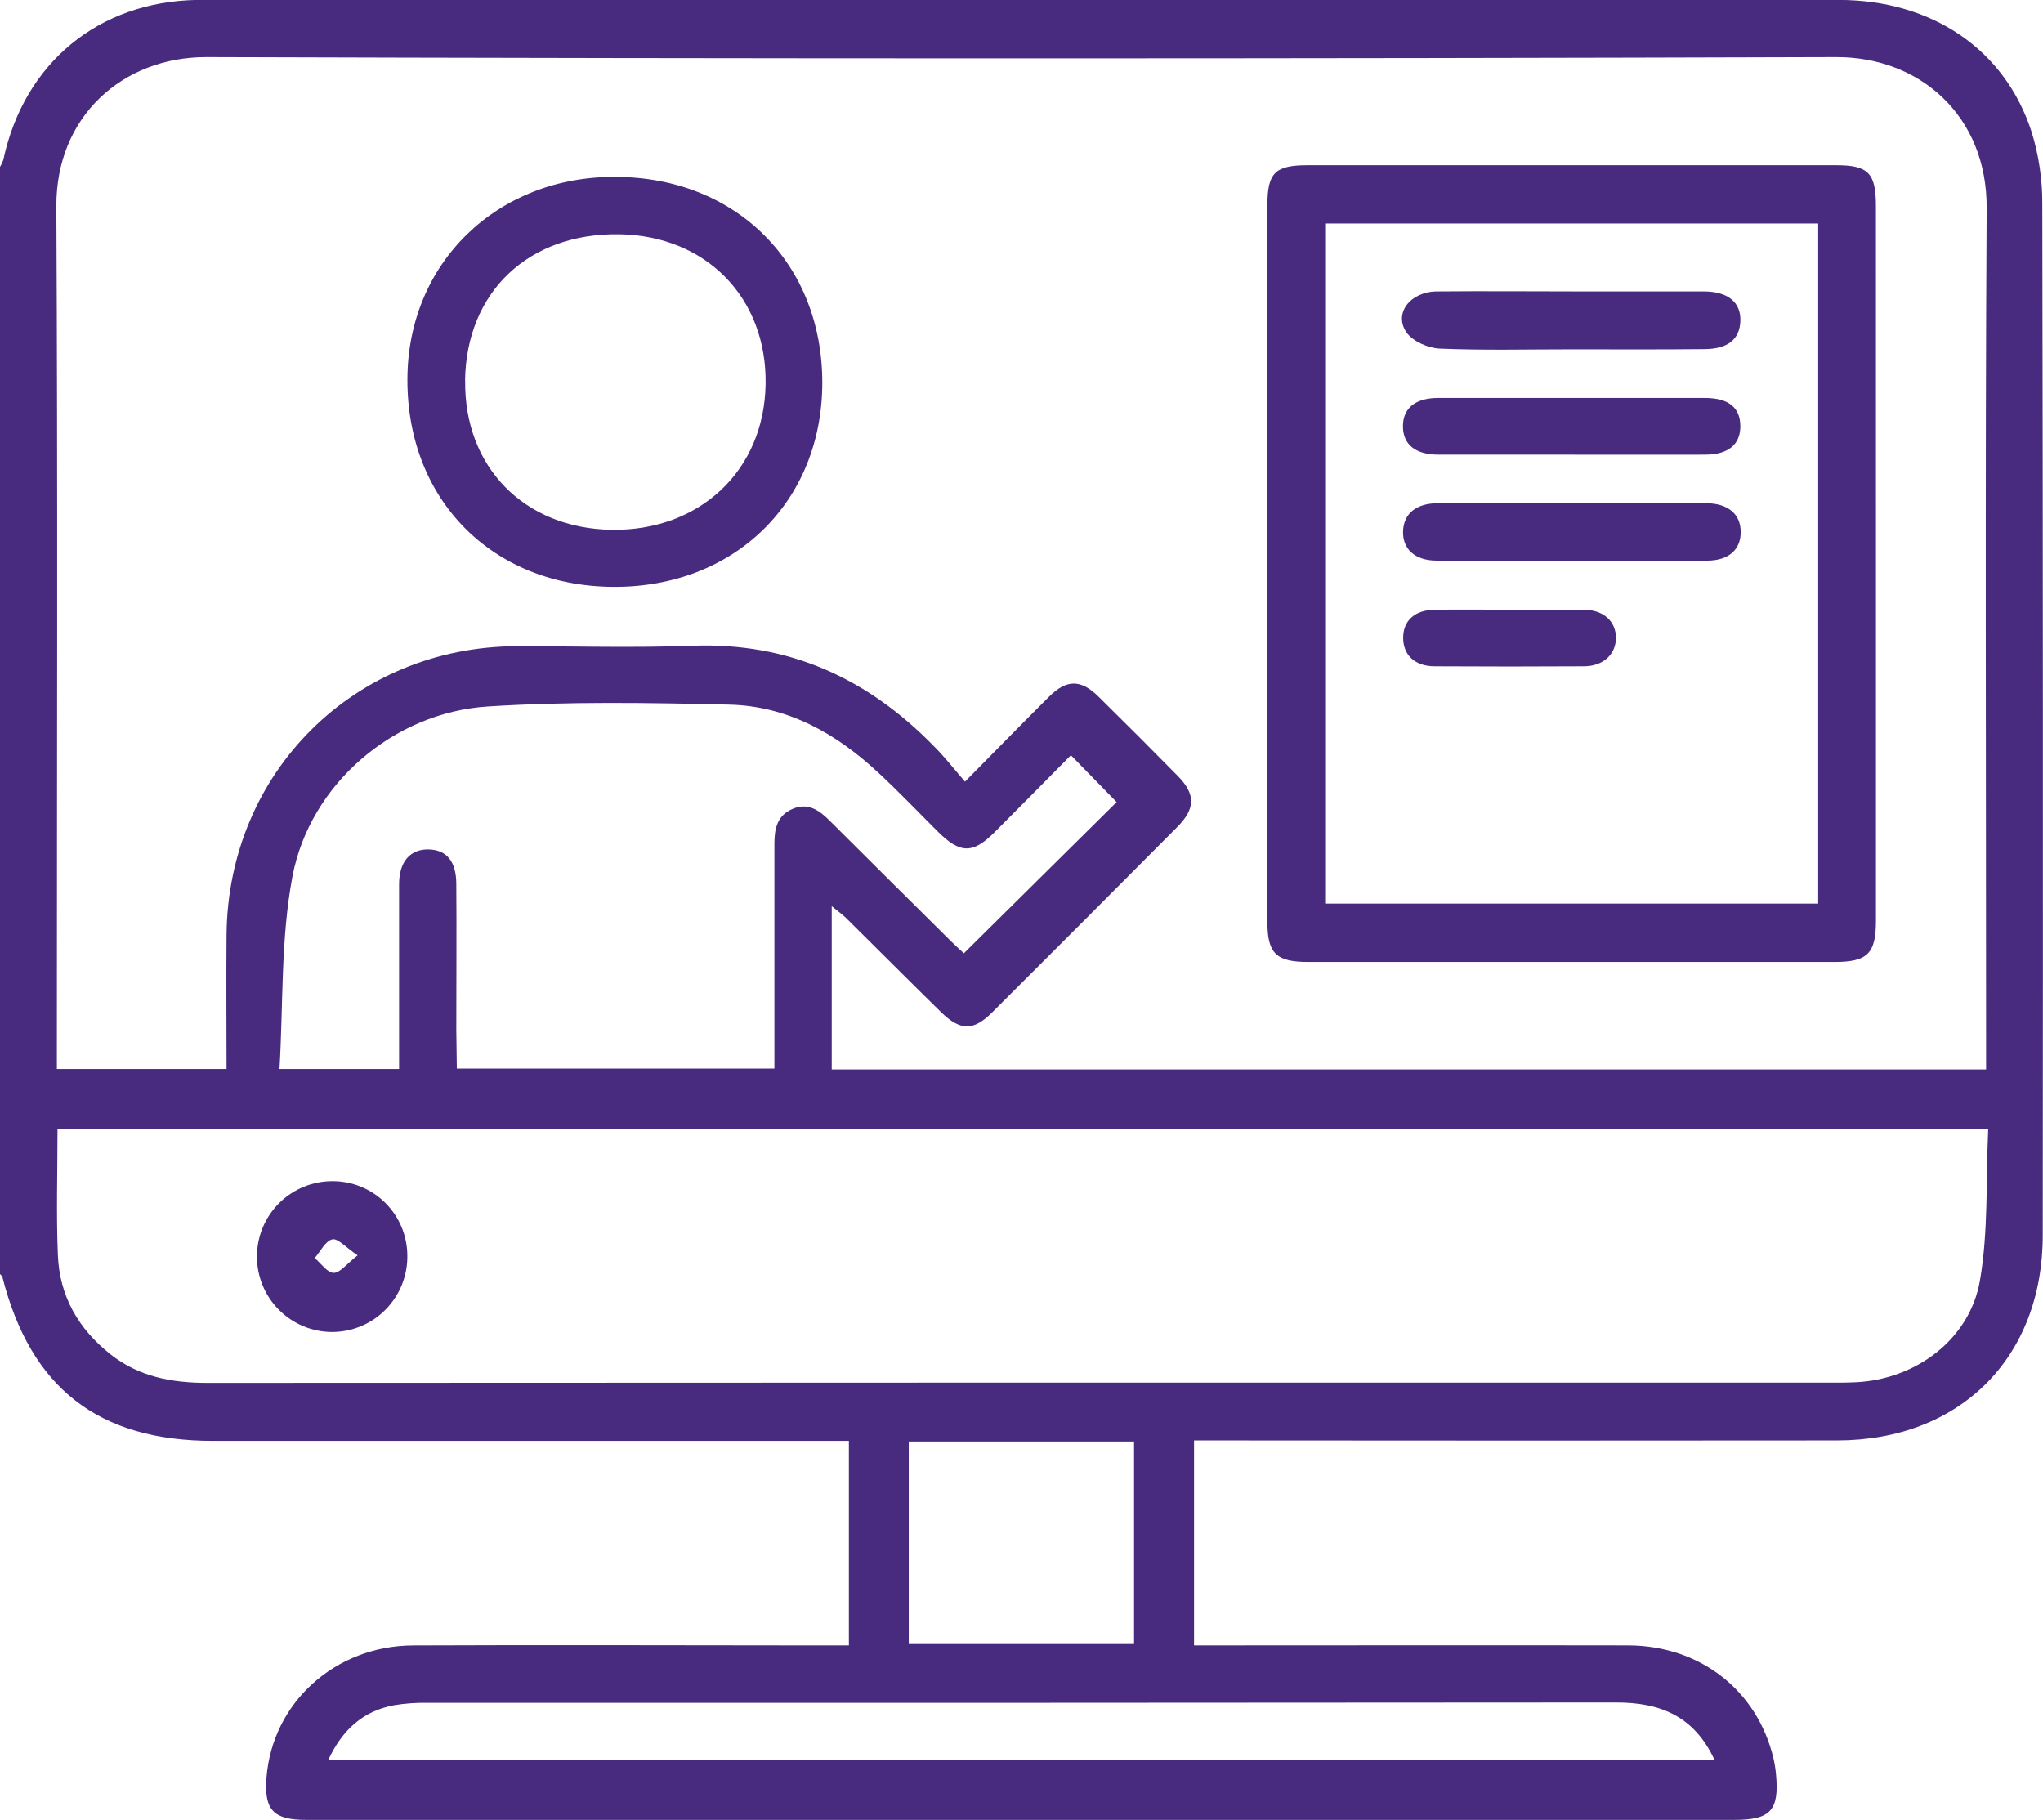 <svg width="55" height="49" viewBox="0 0 55 49" fill="none" xmlns="http://www.w3.org/2000/svg">
<g clip-path="url(#clip0_25_216)">
<path d="M-1.43051e-06 4.492C0.037 4.434 0.067 4.371 0.089 4.305C0.647 1.693 2.656 0.043 5.306 -0.002H49.499C52.003 -0.002 53.975 1.324 54.694 3.554C54.889 4.185 54.986 4.843 54.981 5.503C54.999 14.752 55.002 24.002 54.993 33.252C54.993 36.548 52.766 38.773 49.457 38.776C43.909 38.782 38.361 38.782 32.813 38.776H32.145V44.293H32.767C36.455 44.293 40.142 44.286 43.83 44.293C45.777 44.3 47.311 45.51 47.745 47.339C47.777 47.478 47.799 47.62 47.812 47.763C47.903 48.735 47.668 48.991 46.687 48.991H15.169C12.859 48.991 10.55 48.991 8.242 48.991C7.356 48.991 7.108 48.721 7.174 47.856C7.328 45.845 9.011 44.304 11.123 44.294C14.81 44.277 18.498 44.294 22.185 44.294H22.853V38.788H5.739C2.653 38.788 0.825 37.367 0.065 34.379C0.057 34.347 0.022 34.324 -1.43051e-06 34.297V4.492ZM53.468 28.789V28.191C53.468 20.662 53.44 13.132 53.483 5.602C53.498 3.134 51.701 1.531 49.428 1.537C34.803 1.583 20.177 1.583 5.55 1.537C3.299 1.537 1.504 3.136 1.517 5.559C1.557 13.107 1.531 20.654 1.531 28.203V28.777H6.099C6.099 27.547 6.088 26.349 6.099 25.152C6.145 20.785 9.543 17.412 13.908 17.395C15.486 17.395 17.064 17.442 18.633 17.383C21.24 17.285 23.368 18.264 25.157 20.103C25.444 20.39 25.692 20.712 25.979 21.042C26.803 20.207 27.516 19.478 28.239 18.758C28.717 18.282 29.1 18.284 29.578 18.758C30.292 19.462 31.002 20.172 31.706 20.887C32.191 21.381 32.188 21.766 31.688 22.268C30.034 23.932 28.376 25.593 26.714 27.25C26.206 27.759 25.853 27.753 25.338 27.25C24.477 26.408 23.635 25.559 22.781 24.716C22.679 24.615 22.558 24.532 22.391 24.395V28.789H53.468ZM1.548 30.389C1.548 31.569 1.512 32.679 1.558 33.788C1.604 34.897 2.112 35.775 2.972 36.456C3.741 37.065 4.63 37.227 5.59 37.227C20.197 37.219 34.804 37.217 49.411 37.22C49.591 37.22 49.769 37.22 49.948 37.21C51.568 37.139 53.029 36.061 53.303 34.468C53.531 33.146 53.462 31.773 53.525 30.389H1.548ZM12.298 28.766H20.848C20.848 26.714 20.848 24.709 20.848 22.703C20.848 22.299 20.927 21.952 21.337 21.775C21.748 21.598 22.055 21.809 22.333 22.09C23.424 23.177 24.516 24.263 25.61 25.346C25.745 25.48 25.886 25.605 25.948 25.663L30.061 21.592L28.83 20.331C28.163 21.003 27.474 21.706 26.778 22.401C26.19 22.99 25.849 22.985 25.246 22.385C24.714 21.855 24.194 21.309 23.643 20.798C22.51 19.745 21.204 19.004 19.626 18.968C17.462 18.917 15.291 18.881 13.134 19.018C10.606 19.177 8.344 21.101 7.873 23.594C7.554 25.276 7.628 27.033 7.524 28.777H10.744C10.744 27.096 10.744 25.45 10.744 23.805C10.744 23.196 11.043 22.858 11.533 22.867C12.024 22.875 12.279 23.189 12.284 23.782C12.294 25.091 12.284 26.398 12.284 27.707L12.298 28.766ZM8.836 47.38H46.159C45.605 46.184 44.679 45.83 43.508 45.83C32.845 45.839 22.179 45.842 11.512 45.839C11.207 45.833 10.903 45.855 10.603 45.905C9.776 46.062 9.216 46.56 8.836 47.38ZM24.465 38.805V44.256H30.53V38.805H24.465Z" fill="#482A7F"/>
<path d="M50.503 15.162C50.503 18.369 50.503 21.578 50.503 24.787C50.503 25.669 50.276 25.895 49.393 25.896H35.217C34.356 25.896 34.12 25.665 34.12 24.823C34.12 18.39 34.12 11.956 34.12 5.52C34.12 4.651 34.327 4.447 35.208 4.447C39.95 4.447 44.692 4.447 49.436 4.447C50.297 4.447 50.502 4.663 50.502 5.539C50.504 8.746 50.504 11.953 50.503 15.162ZM35.696 6.016V24.325H48.948V6.016H35.696Z" fill="#482A7F"/>
<path d="M22.137 10.316C22.128 13.515 19.765 15.818 16.508 15.798C13.251 15.778 10.962 13.455 10.968 10.221C10.968 7.084 13.383 4.737 16.579 4.762C19.824 4.772 22.145 7.095 22.137 10.316ZM12.523 10.24C12.489 12.569 14.117 14.231 16.475 14.262C18.832 14.294 20.573 12.672 20.611 10.346C20.65 8.02 19.013 6.342 16.67 6.306C14.229 6.27 12.556 7.856 12.52 10.24H12.523Z" fill="#482A7F"/>
<path d="M10.966 33.801C10.97 34.07 10.919 34.337 10.819 34.586C10.718 34.836 10.569 35.062 10.38 35.254C10.191 35.445 9.967 35.597 9.719 35.7C9.471 35.804 9.205 35.857 8.936 35.857C8.398 35.855 7.884 35.639 7.505 35.256C7.126 34.874 6.915 34.357 6.917 33.818C6.92 33.28 7.135 32.764 7.517 32.385C7.899 32.006 8.416 31.795 8.953 31.797C9.486 31.796 9.997 32.006 10.374 32.382C10.752 32.758 10.964 33.268 10.966 33.801ZM9.628 33.794C9.311 33.581 9.094 33.328 8.946 33.363C8.758 33.407 8.628 33.688 8.473 33.866C8.642 34.009 8.81 34.262 8.982 34.265C9.154 34.268 9.332 34.024 9.628 33.794Z" fill="#482A7F"/>
<path d="M42.297 9.404C41.118 9.404 39.939 9.434 38.761 9.384C38.451 9.371 38.043 9.195 37.868 8.953C37.509 8.441 37.961 7.852 38.682 7.845C39.973 7.833 41.254 7.845 42.54 7.845C43.648 7.845 44.755 7.845 45.863 7.845C46.513 7.845 46.867 8.132 46.853 8.634C46.839 9.135 46.514 9.394 45.889 9.398C44.697 9.411 43.494 9.404 42.297 9.404Z" fill="#482A7F"/>
<path d="M42.267 15.092C41.071 15.092 39.873 15.101 38.68 15.092C38.082 15.092 37.745 14.769 37.773 14.277C37.801 13.818 38.131 13.548 38.716 13.546C40.699 13.546 42.682 13.546 44.665 13.546C45.095 13.546 45.526 13.539 45.956 13.546C46.53 13.559 46.856 13.842 46.862 14.313C46.867 14.785 46.552 15.086 45.974 15.092C44.732 15.101 43.5 15.092 42.267 15.092Z" fill="#482A7F"/>
<path d="M42.264 12.24C41.086 12.24 39.907 12.24 38.728 12.24C38.106 12.24 37.773 11.969 37.769 11.482C37.765 10.995 38.095 10.714 38.715 10.713C41.106 10.713 43.5 10.713 45.896 10.713C46.535 10.713 46.849 10.97 46.852 11.467C46.855 11.964 46.532 12.237 45.909 12.24C44.697 12.243 43.48 12.24 42.264 12.24Z" fill="#482A7F"/>
<path d="M40.656 16.413C41.317 16.413 41.979 16.413 42.642 16.413C43.166 16.42 43.503 16.725 43.503 17.169C43.503 17.613 43.164 17.931 42.649 17.936C41.31 17.944 39.968 17.944 38.623 17.936C38.089 17.936 37.776 17.633 37.775 17.172C37.773 16.71 38.086 16.423 38.621 16.414C39.296 16.406 39.976 16.413 40.656 16.413Z" fill="#482A7F"/>
</g>
<defs>
<clipPath id="clip0_25_216">
<rect width="55" height="49" fill="white"/>
</clipPath>
</defs>
</svg>
